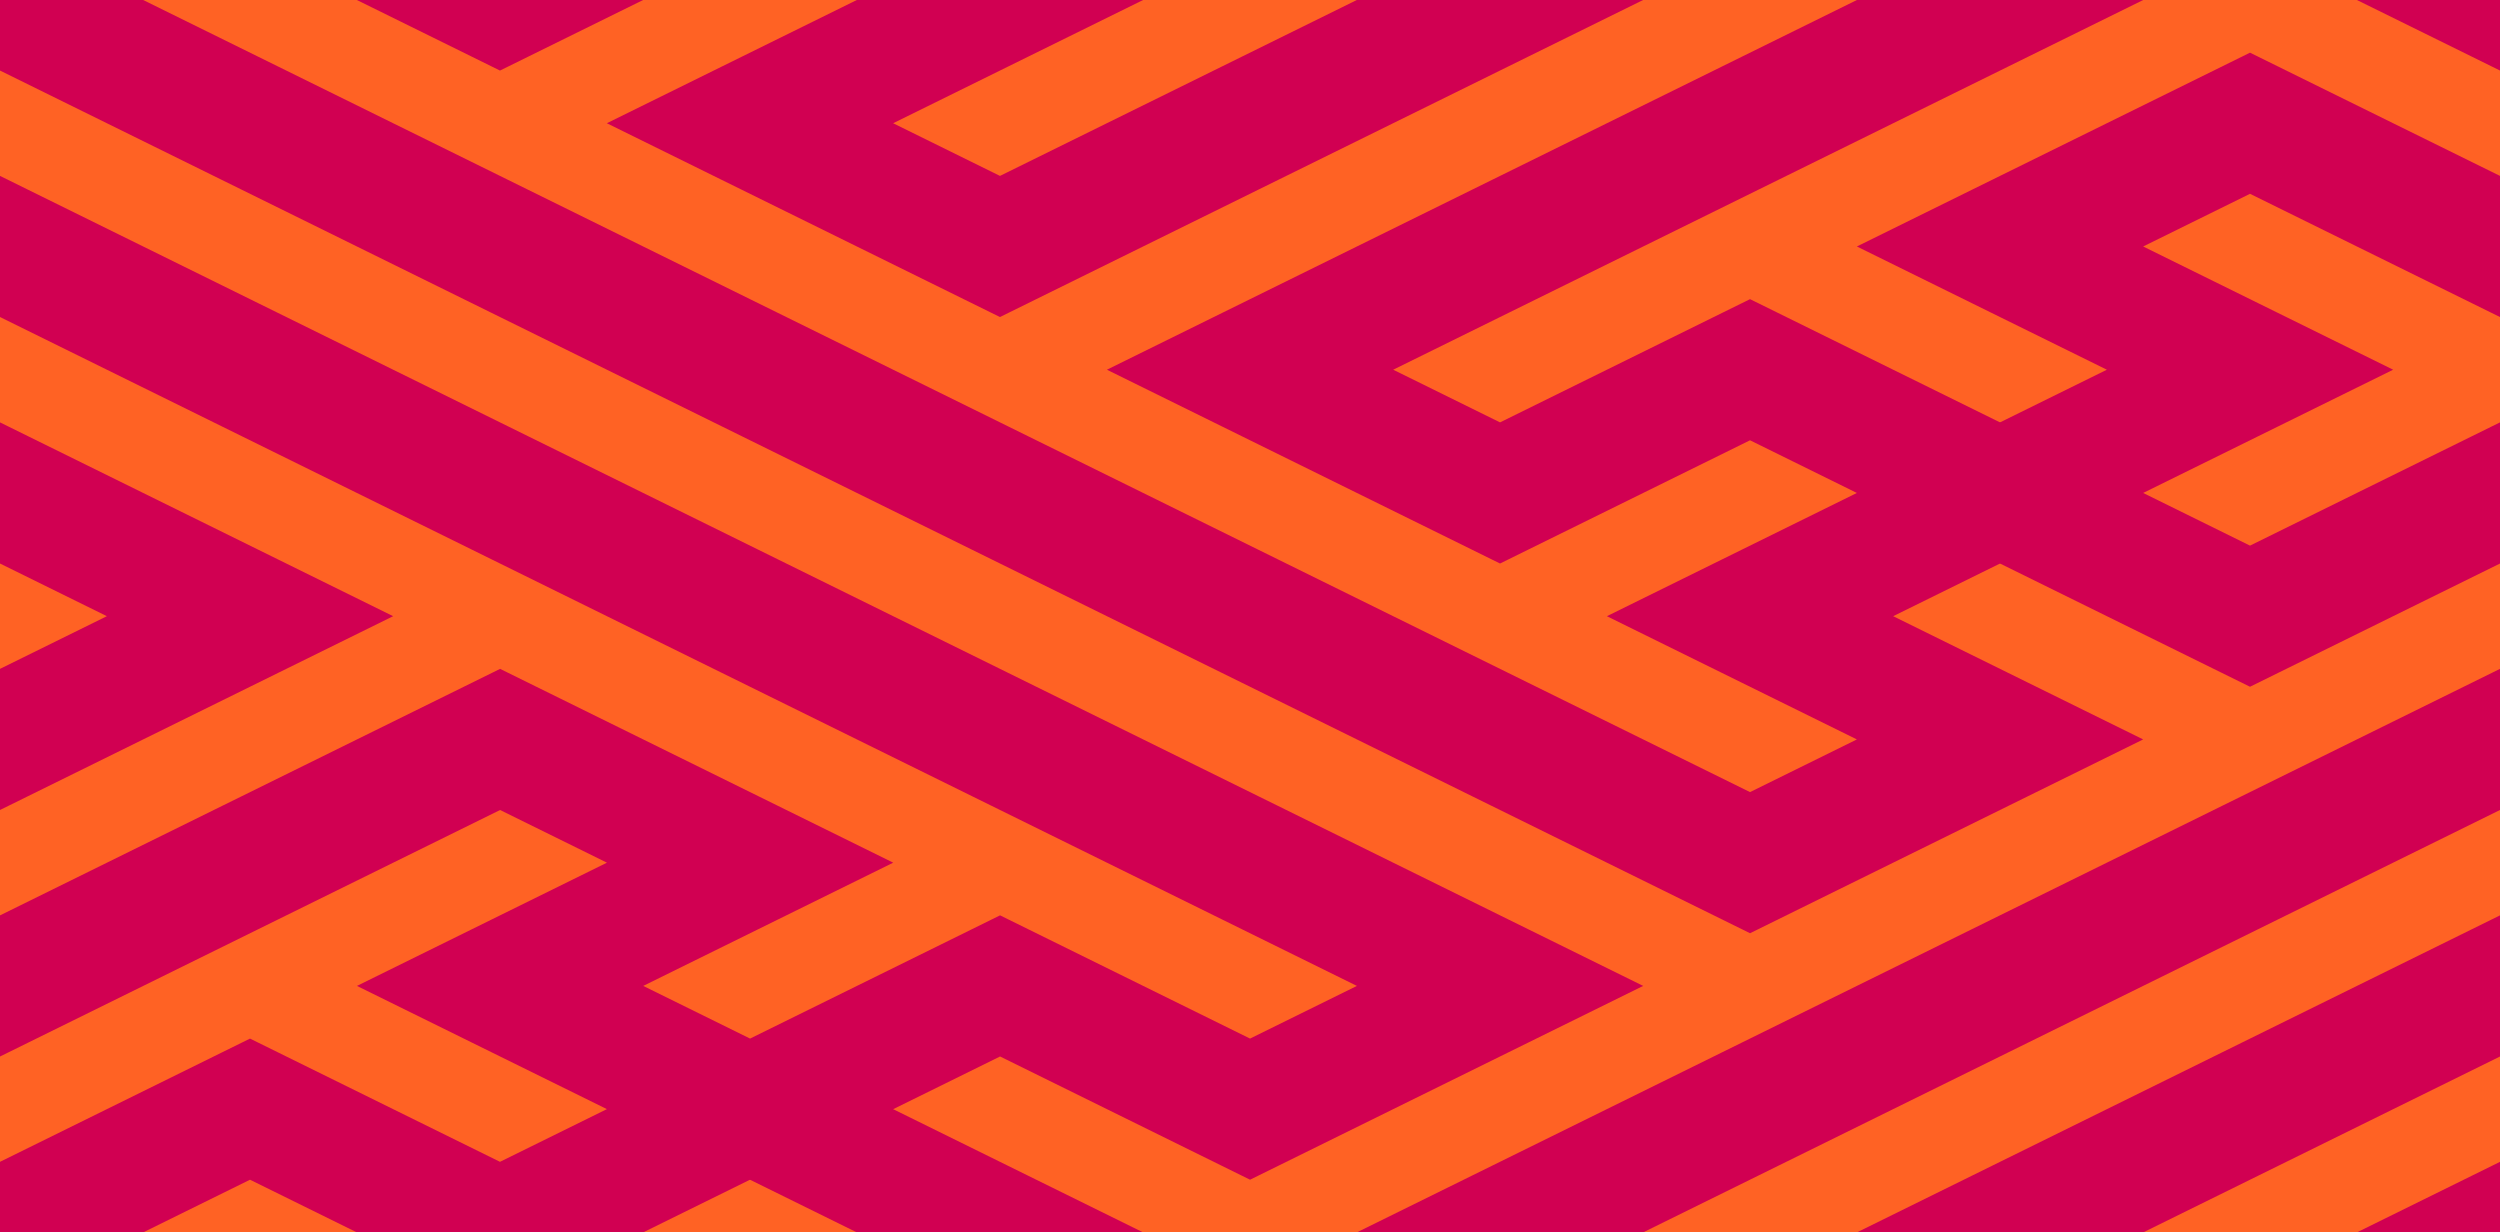 <?xml version="1.0" encoding="UTF-8" standalone="no"?>
<svg
   xmlns:dc="http://purl.org/dc/elements/1.1/"
   xmlns:cc="http://creativecommons.org/ns#"
   xmlns:rdf="http://www.w3.org/1999/02/22-rdf-syntax-ns#"
   xmlns:svg="http://www.w3.org/2000/svg"
   xmlns="http://www.w3.org/2000/svg"
   id="svg5443"
   version="1.1"
   viewBox="0 0 47.022 23.18"
   height="87.609"
   width="177.722">
  <defs
     id="defs5437" />
  <g
     transform="translate(-44.704,-57.857)"
     id="layer1">
    <rect
       y="53.583"
       x="37.042"
       height="35.719"
       width="60.854"
       id="rect6153"
       style="opacity:1;fill:#ff6224;fill-opacity:1;stroke:#d10052;stroke-width:2.728;stroke-miterlimit:4;stroke-dasharray:none;stroke-opacity:1;paint-order:fill markers stroke" />
    <path
       id="path5990-4"
       d="m 87.024,36.995 -4.702,2.318 4.702,2.318 -4.702,2.318 4.702,2.318 4.702,-2.318 4.702,2.318 -32.916,16.226 -4.702,-2.318 4.702,-2.318 -4.702,-2.318 -4.702,2.318 -4.702,-2.318 -4.702,2.318 32.916,16.226 4.702,-2.318 -4.702,-2.318 4.702,-2.318 -4.702,-2.318 -4.702,2.318 -4.702,-2.318 32.916,-16.226 4.702,2.318 -4.702,2.318 4.702,2.318 4.702,-2.318 4.702,2.318 4.702,-2.318 z"
       style="opacity:1;fill:#ff6224;fill-opacity:1;stroke:#d10052;stroke-width:2.381;stroke-miterlimit:4;stroke-dasharray:none;stroke-opacity:1;paint-order:fill markers stroke" />
    <path
       id="path5990-2"
       d="m 134.047,36.995 -4.702,2.318 4.702,2.318 -4.702,2.318 4.702,2.318 4.702,-2.318 4.702,2.318 -32.916,16.226 -4.702,-2.318 4.702,-2.318 -4.702,-2.318 -4.702,2.318 -4.702,-2.318 -4.702,2.318 32.916,16.226 4.702,-2.318 -4.702,-2.318 4.702,-2.318 -4.702,-2.318 -4.702,2.318 -4.702,-2.318 32.916,-16.226 4.702,2.318 -4.702,2.318 4.702,2.318 4.702,-2.318 4.702,2.318 4.702,-2.318 z"
       style="opacity:1;fill:#ff6224;fill-opacity:1;stroke:#d10052;stroke-width:2.381;stroke-miterlimit:4;stroke-dasharray:none;stroke-opacity:1;paint-order:fill markers stroke" />
    <path
       id="path5990-9"
       d="m 87.024,60.175 -4.702,2.318 4.702,2.318 -4.702,2.318 4.702,2.318 4.702,-2.318 4.702,2.318 -32.916,16.226 -4.702,-2.318 4.702,-2.318 -4.702,-2.318 -4.702,2.318 -4.702,-2.318 -4.702,2.318 32.916,16.226 4.702,-2.318 -4.702,-2.318 4.702,-2.318 -4.702,-2.318 -4.702,2.318 -4.702,-2.318 32.916,-16.226 4.702,2.318 -4.702,2.318 4.702,2.318 4.702,-2.318 4.702,2.318 4.702,-2.318 z"
       style="opacity:1;fill:#ff6224;fill-opacity:1;stroke:#d10052;stroke-width:2.381;stroke-miterlimit:4;stroke-dasharray:none;stroke-opacity:1;paint-order:fill markers stroke" />
    <path
       id="path5990-24"
       d="m 40.002,60.175 -4.702,2.318 4.702,2.318 -4.702,2.318 4.702,2.318 4.702,-2.318 4.702,2.318 -32.916,16.226 -4.702,-2.318 4.702,-2.318 -4.702,-2.318 -4.702,2.318 -4.702,-2.318 -4.702,2.318 32.916,16.226 4.702,-2.318 -4.702,-2.318 4.702,-2.318 -4.702,-2.318 -4.702,2.318 -4.702,-2.318 32.916,-16.226 4.702,2.318 -4.702,2.318 4.702,2.318 4.702,-2.318 4.702,2.318 4.702,-2.318 z"
       style="opacity:1;fill:#ff6224;fill-opacity:1;stroke:#d10052;stroke-width:2.381;stroke-miterlimit:4;stroke-dasharray:none;stroke-opacity:1;paint-order:fill markers stroke" />
    <path
       id="path5990-8"
       d="m 134.047,60.175 -4.702,2.318 4.702,2.318 -4.702,2.318 4.702,2.318 4.702,-2.318 4.702,2.318 -32.916,16.226 -4.702,-2.318 4.702,-2.318 -4.702,-2.318 -4.702,2.318 -4.702,-2.318 -4.702,2.318 32.916,16.226 4.702,-2.318 -4.702,-2.318 4.702,-2.318 -4.702,-2.318 -4.702,2.318 -4.702,-2.318 32.916,-16.226 4.702,2.318 -4.702,2.318 4.702,2.318 4.702,-2.318 4.702,2.318 4.702,-2.318 z"
       style="opacity:1;fill:#ff6224;fill-opacity:1;stroke:#d10052;stroke-width:2.381;stroke-miterlimit:4;stroke-dasharray:none;stroke-opacity:1;paint-order:fill markers stroke" />
  </g>
  <g
     style="display:none"
     transform="translate(-44.704,-57.857)"
     id="layer3">
    <rect
       y="57.857"
       x="44.704"
       height="23.18"
       width="47.022"
       id="rect6148"
       style="opacity:1;fill:#b0ff23;fill-opacity:0.409;stroke:none;stroke-width:2.381;stroke-miterlimit:4;stroke-dasharray:none;stroke-opacity:1;paint-order:fill markers stroke" />
  </g>
</svg>
